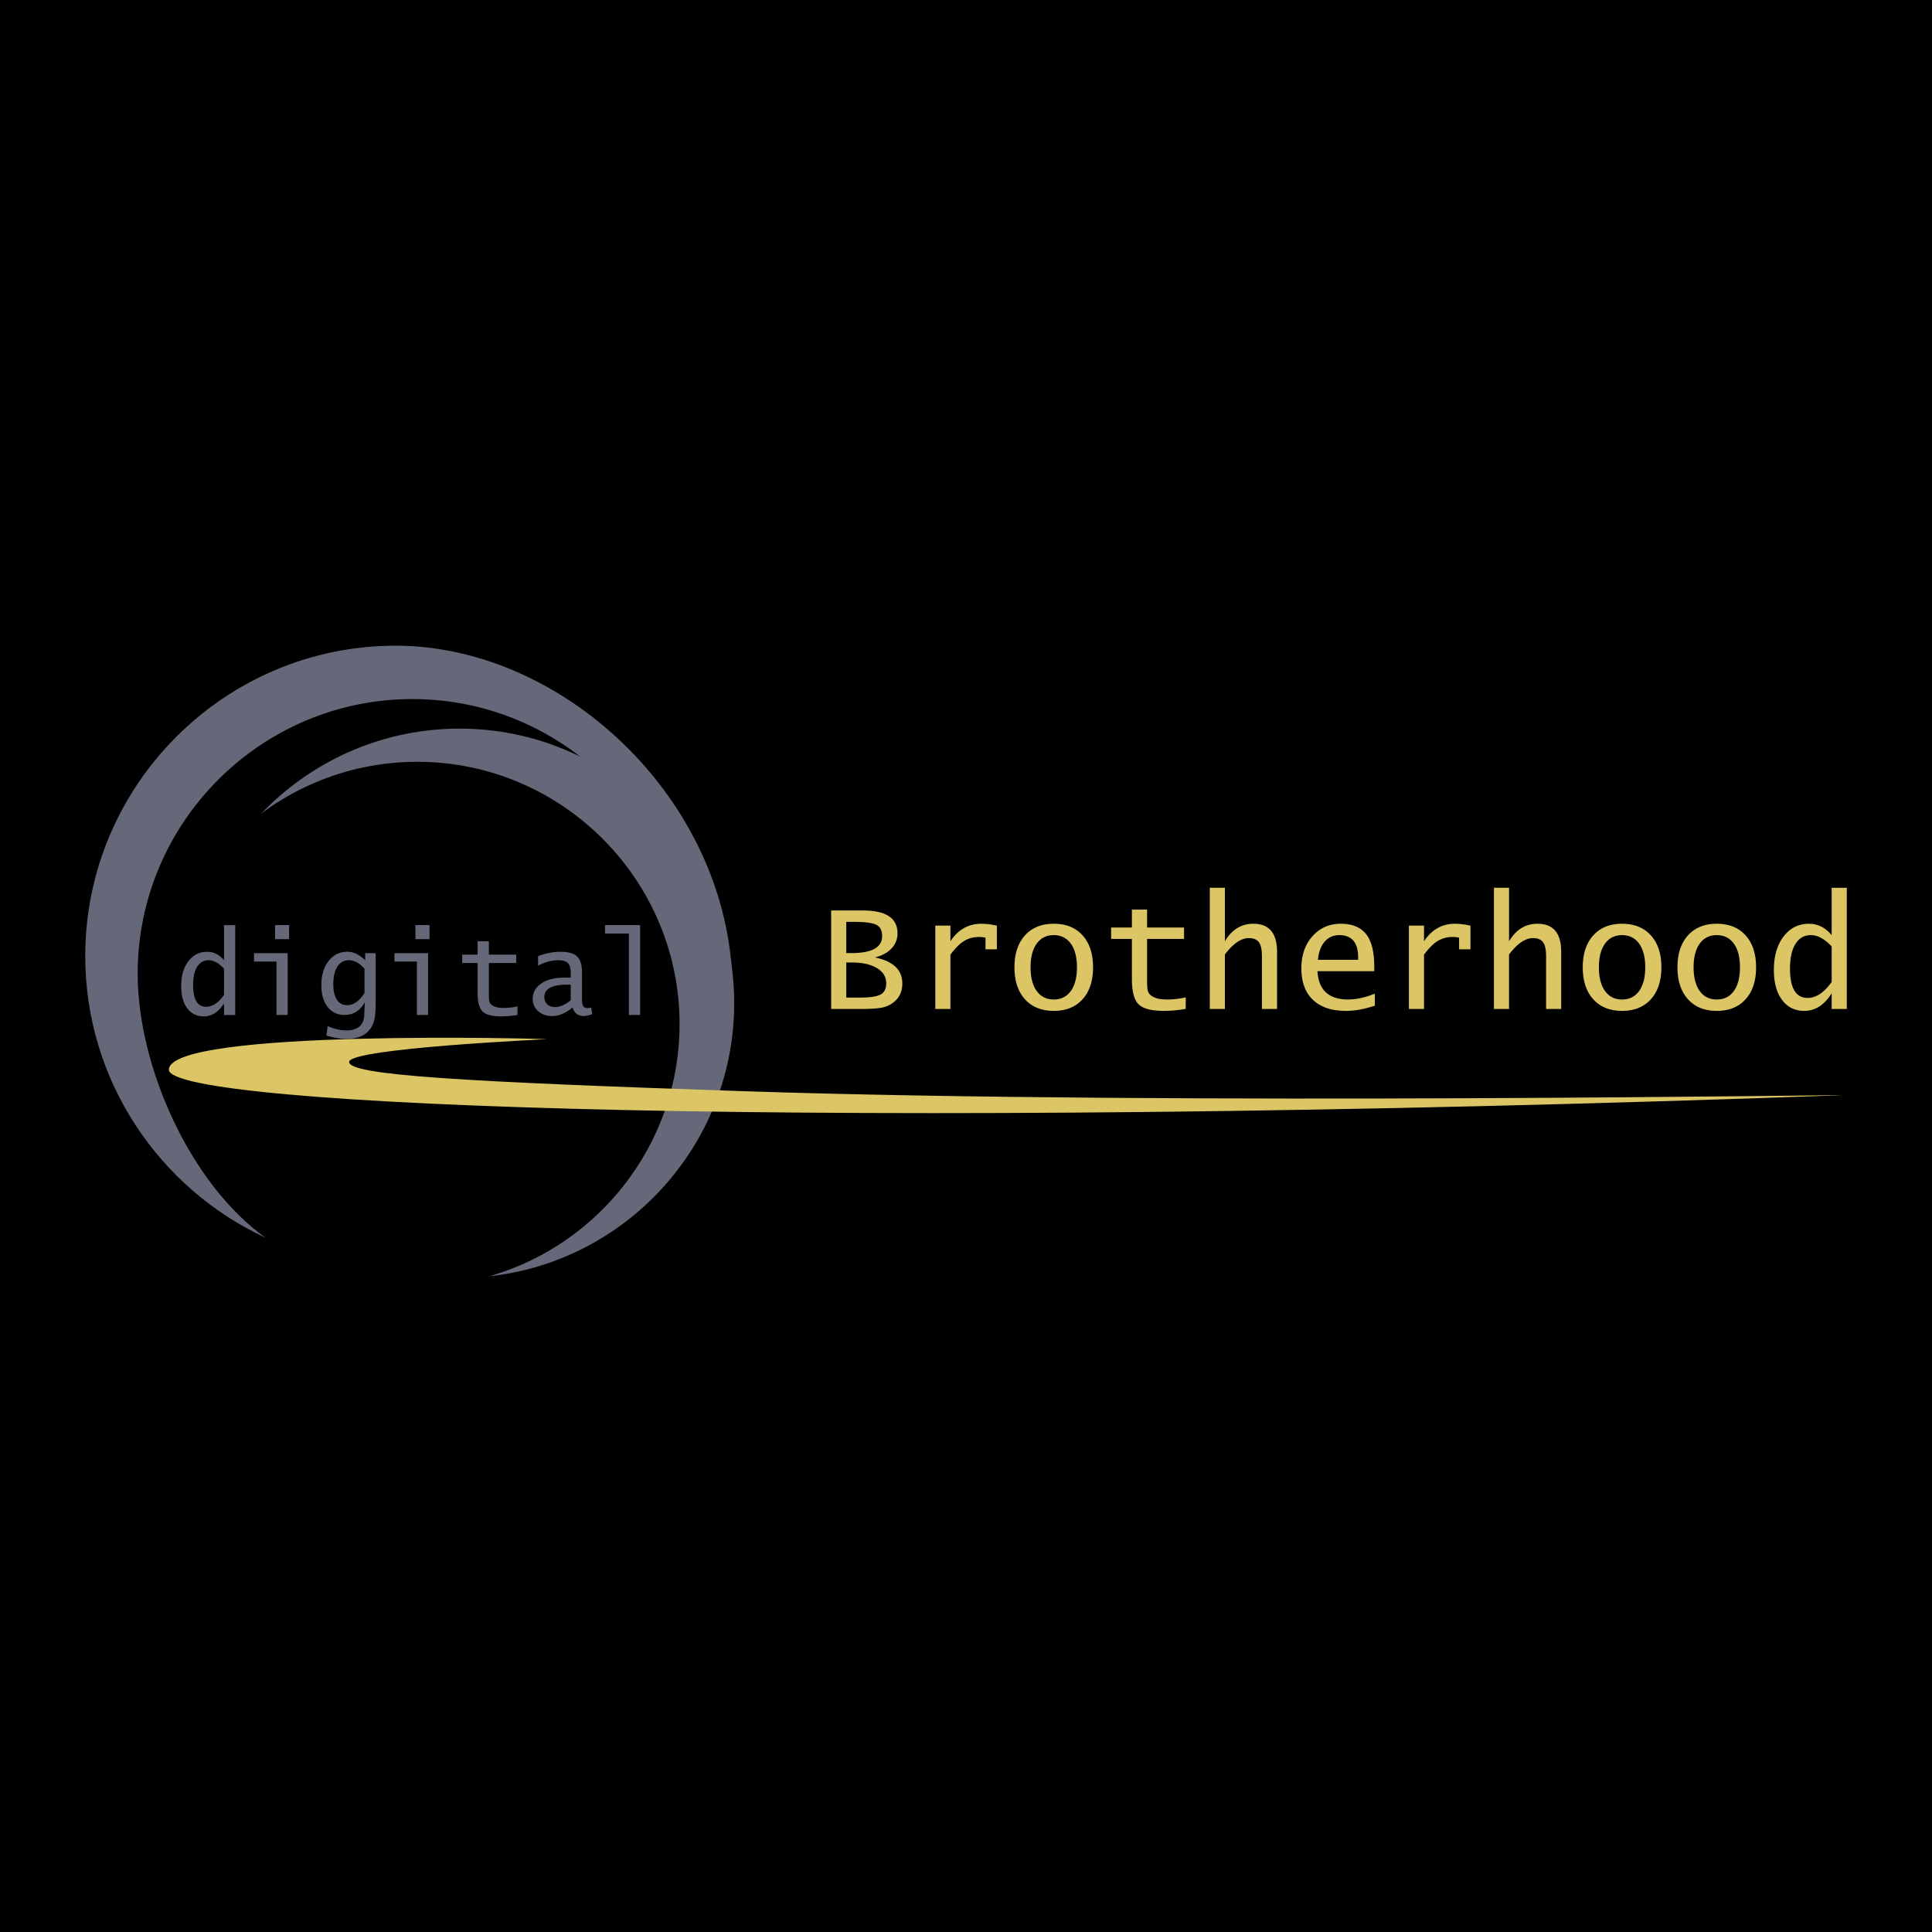 <svg xmlns="http://www.w3.org/2000/svg" width="2500" height="2500" viewBox="0 0 192.756 192.756"><g fill-rule="evenodd" clip-rule="evenodd"><path d="M0 0h192.756v192.756H0V0z"/><path d="M41.136 69.748c15.092 0 27.4 12.309 27.4 27.401s-12.309 27.398-27.4 27.398-27.4-12.307-27.4-27.398c0-15.093 12.308-27.401 27.4-27.401z"/><path d="M45.851 72.694c15.091 0 27.399 12.309 27.399 27.4 0 15.092-12.308 27.4-27.399 27.4-15.092 0-27.401-12.309-27.401-27.4 0-15.092 12.308-27.4 27.401-27.4z" fill="#646879"/><path d="M41.634 76.004c14.412 0 26.166 11.754 26.166 26.166s-11.754 26.166-26.166 26.166-26.166-11.754-26.166-26.166 11.754-26.166 26.166-26.166z"/><path d="M22.35 101.262v-1.158c-.545.867-1.219 1.301-2.021 1.301-.695 0-1.246-.271-1.649-.812s-.604-1.277-.604-2.209c0-1.021.238-1.846.715-2.476.477-.63 1.101-.945 1.874-.945.663 0 1.225.281 1.686.841v-3.503h1.118v8.963H22.35v-.002zm0-4.621c-.523-.559-1.033-.838-1.533-.838-.492 0-.874.215-1.143.647-.271.432-.407 1.039-.407 1.822 0 1.449.434 2.174 1.3 2.174.632 0 1.227-.395 1.783-1.18v-2.625zM27.583 101.262v-5.324h-2.242v-.841h3.36v6.165h-1.118zm-.143-7.56v-1.403h1.403v1.403H27.44zM32.567 103.322l.121-.943c.668.285 1.292.426 1.866.426 1.197 0 1.794-.57 1.794-1.707l.052-1.111c-.469.85-1.149 1.275-2.039 1.275-.703 0-1.263-.266-1.678-.803-.414-.535-.622-1.258-.622-2.164 0-.988.24-1.793.721-2.412.48-.618 1.104-.928 1.874-.928.603 0 1.194.281 1.777.845v-.704h1.05v4.935c0 .797-.052 1.398-.159 1.801s-.304.76-.597 1.07c-.465.496-1.194.744-2.186.744-.581 0-1.239-.109-1.974-.324zm3.798-4.246v-2.424c-.503-.567-1.023-.85-1.562-.85-.488 0-.868.211-1.141.635-.273.424-.409 1.018-.409 1.783 0 .646.12 1.152.358 1.518s.571.547.998.547c.663 0 1.248-.402 1.756-1.209zM41.593 101.262v-5.324h-2.242v-.841h3.36v6.165h-1.118zm-.143-7.56v-1.403h1.403v1.403H41.45zM51.63 101.256c-.561.1-1.101.148-1.624.148-.913 0-1.533-.162-1.862-.49-.329-.328-.494-.947-.494-1.857v-2.975h-1.538v-.842h1.538v-1.329h1.124v1.329h2.732v.842h-2.732v3.154c0 .35.021.592.066.727a.675.675 0 0 0 .281.344c.258.172.632.256 1.124.256.465 0 .928-.051 1.386-.158v.851h-.001zM57.118 100.521c-.678.566-1.353.85-2.027.85-.564 0-1.029-.16-1.393-.482a1.556 1.556 0 0 1-.549-1.221c0-.639.283-1.154.851-1.545.568-.389 1.318-.584 2.25-.584h.691v-.527c0-.437-.097-.746-.288-.933-.194-.184-.514-.277-.961-.277-.647 0-1.316.182-2.009.544v-.959c.794-.284 1.541-.426 2.236-.426.785 0 1.337.155 1.661.465.324.31.486.847.486 1.609v2.582c0 .371.039.625.118.758.08.135.23.201.45.201.072 0 .188-.02.351-.055l.103.668c-.374.121-.659.182-.851.182-.554 0-.927-.283-1.119-.85zm-.177-.728v-1.555h-.335c-1.533 0-2.298.414-2.298 1.242 0 .301.099.541.294.721.198.182.459.273.783.273.489.001 1.008-.226 1.556-.681zM62.743 101.262V93.14h-2.38v-.841h3.504v8.963h-1.124z" fill="#646879"/><path d="M82.924 100.664v-9.826h3.171c2.298 0 3.448.761 3.448 2.282a2.13 2.13 0 0 1-.594 1.506c-.395.421-.949.719-1.657.899 1.822.371 2.731 1.238 2.731 2.596 0 .777-.269 1.385-.805 1.824-.345.291-.743.484-1.187.578s-1.158.141-2.144.141h-2.963zm1.509-5.576h.528c2.034 0 3.051-.567 3.051-1.699 0-.557-.196-.933-.591-1.127-.392-.193-1.153-.29-2.282-.29h-.706v3.116zm0 4.441h1.365c.996 0 1.681-.102 2.057-.305.374-.205.562-.58.562-1.127 0-.633-.309-1.137-.923-1.508-.617-.375-1.453-.561-2.51-.561h-.551v3.501zM93.315 100.664v-8.318h1.508v1.563c.766-1.163 1.796-1.746 3.086-1.746.455 0 .971.062 1.549.191v2.36h-1.135v-1.158a2.858 2.858 0 0 0-.611-.076c-.578 0-1.085.133-1.522.402-.437.267-.892.725-1.367 1.367v5.414h-1.508v.001zM105.133 100.855c-1.221 0-2.176-.387-2.875-1.16-.697-.773-1.045-1.836-1.045-3.189 0-1.349.35-2.408 1.049-3.182s1.656-1.161 2.871-1.161c1.223 0 2.182.387 2.877 1.161.697.774 1.045 1.833 1.045 3.182 0 1.354-.348 2.416-1.045 3.189-.696.774-1.655 1.16-2.877 1.16zm0-1.134c.725 0 1.293-.281 1.703-.85.408-.566.611-1.354.611-2.365 0-1.007-.203-1.791-.611-2.358-.41-.567-.979-.85-1.703-.85-.723 0-1.291.282-1.701.85-.408.567-.611 1.351-.611 2.358 0 1.012.203 1.799.611 2.365.41.568.978.85 1.701.85zM118.299 100.656c-.756.135-1.484.199-2.191.199-1.23 0-2.066-.219-2.512-.662-.445-.441-.666-1.277-.666-2.506v-4.013h-2.076V92.54h2.076v-1.793h1.516v1.793h3.686v1.134h-3.686v4.255c0 .475.029.801.09.98.057.178.186.332.379.465.348.23.852.346 1.516.346.627 0 1.252-.07 1.869-.215v1.151h-.001zM120.701 100.664V88.572h1.508v5.337c.695-1.163 1.639-1.746 2.834-1.746 1.578 0 2.369.936 2.369 2.81v5.69h-1.51v-5.275c0-.65-.102-1.111-.303-1.383-.201-.274-.539-.41-1.014-.41-.756 0-1.549.543-2.377 1.631v5.437h-1.507v.001zM137.168 100.336c-1.047.348-2.008.52-2.881.52-1.43 0-2.529-.369-3.297-1.104-.77-.734-1.152-1.785-1.152-3.154 0-1.292.367-2.353 1.105-3.185.74-.834 1.676-1.25 2.814-1.25 1.148 0 1.996.345 2.539 1.035.543.688.814 1.762.814 3.215v.484h-5.666c.111 1.881 1.129 2.822 3.047 2.822.814 0 1.705-.193 2.676-.582v1.199h.001zm-5.676-4.573h4.012v-.214c0-1.5-.625-2.25-1.877-2.25-.6 0-1.09.217-1.465.65-.377.434-.6 1.038-.67 1.814zM140.566 100.664v-8.318h1.508v1.563c.766-1.163 1.795-1.746 3.088-1.746.453 0 .969.062 1.547.191v2.36h-1.135v-1.158a2.858 2.858 0 0 0-.611-.076c-.578 0-1.086.133-1.521.402-.438.267-.893.725-1.367 1.367v5.414h-1.509v.001zM149.051 100.664V88.572h1.508v5.337c.695-1.163 1.641-1.746 2.834-1.746 1.58 0 2.369.936 2.369 2.81v5.69h-1.508v-5.275c0-.65-.104-1.111-.305-1.383-.201-.274-.537-.41-1.014-.41-.756 0-1.547.543-2.377 1.631v5.437h-1.507v.001zM161.834 100.855c-1.221 0-2.178-.387-2.875-1.16-.699-.773-1.047-1.836-1.047-3.189 0-1.349.352-2.408 1.049-3.182.701-.774 1.658-1.161 2.873-1.161 1.221 0 2.18.387 2.875 1.161.699.774 1.047 1.833 1.047 3.182 0 1.354-.348 2.416-1.047 3.189-.695.774-1.654 1.16-2.875 1.16zm0-1.134c.725 0 1.291-.281 1.701-.85.408-.566.611-1.354.611-2.365 0-1.007-.203-1.791-.611-2.358-.41-.567-.977-.85-1.701-.85s-1.291.282-1.701.85c-.408.567-.611 1.351-.611 2.358 0 1.012.203 1.799.611 2.365.41.568.976.85 1.701.85zM171.283 100.855c-1.221 0-2.178-.387-2.875-1.16s-1.045-1.836-1.045-3.189c0-1.349.35-2.408 1.047-3.182.701-.774 1.658-1.161 2.873-1.161 1.221 0 2.182.387 2.877 1.161.697.774 1.045 1.833 1.045 3.182 0 1.354-.348 2.416-1.045 3.189-.695.774-1.656 1.16-2.877 1.16zm0-1.134c.725 0 1.293-.281 1.703-.85.408-.566.611-1.354.611-2.365 0-1.007-.203-1.791-.611-2.358-.41-.567-.979-.85-1.703-.85-.723 0-1.291.282-1.701.85-.408.567-.611 1.351-.611 2.358 0 1.012.203 1.799.611 2.365.41.568.979.85 1.701.85zM182.746 100.664v-1.562c-.734 1.168-1.643 1.754-2.727 1.754-.938 0-1.68-.365-2.225-1.096-.543-.729-.814-1.723-.814-2.98 0-1.377.322-2.491.965-3.34s1.484-1.275 2.527-1.275c.895 0 1.652.379 2.273 1.135v-4.727h1.51v12.092h-1.509v-.001zm0-6.234c-.705-.756-1.393-1.132-2.066-1.132-.664 0-1.18.29-1.543.873-.365.583-.549 1.401-.549 2.458 0 1.955.586 2.934 1.754 2.934.852 0 1.654-.531 2.404-1.594V94.43z" fill="#dcc564"/><path d="M39.472 64.42c17.057 0 33.861 15.96 33.62 34.945 0 5.574-2.451 6.953-5.046 11.48.781-2.246.782-4.631.918-7.104.506-2.076-.428-4.365-.428-6.594 0-15.092-12.309-27.401-27.4-27.401s-27.4 12.309-27.4 27.401c0 9.238 5.23 20.984 12.774 26.354C15.897 118.58 8.504 107.82 8.504 95.388c0-17.057 13.912-30.968 30.968-30.968z" fill="#646879"/><path d="M54.574 103.68c-.041-.043-37.67-1.066-37.726 3.041-.049 3.676 65.539 6.211 166.771 2.557 3.482-.127-66.053 1.045-109.608-.416-27.65-.93-39.378-1.584-39.17-2.936.209-1.35 19.733-2.246 19.733-2.246z" fill="#dcc564"/></g></svg>